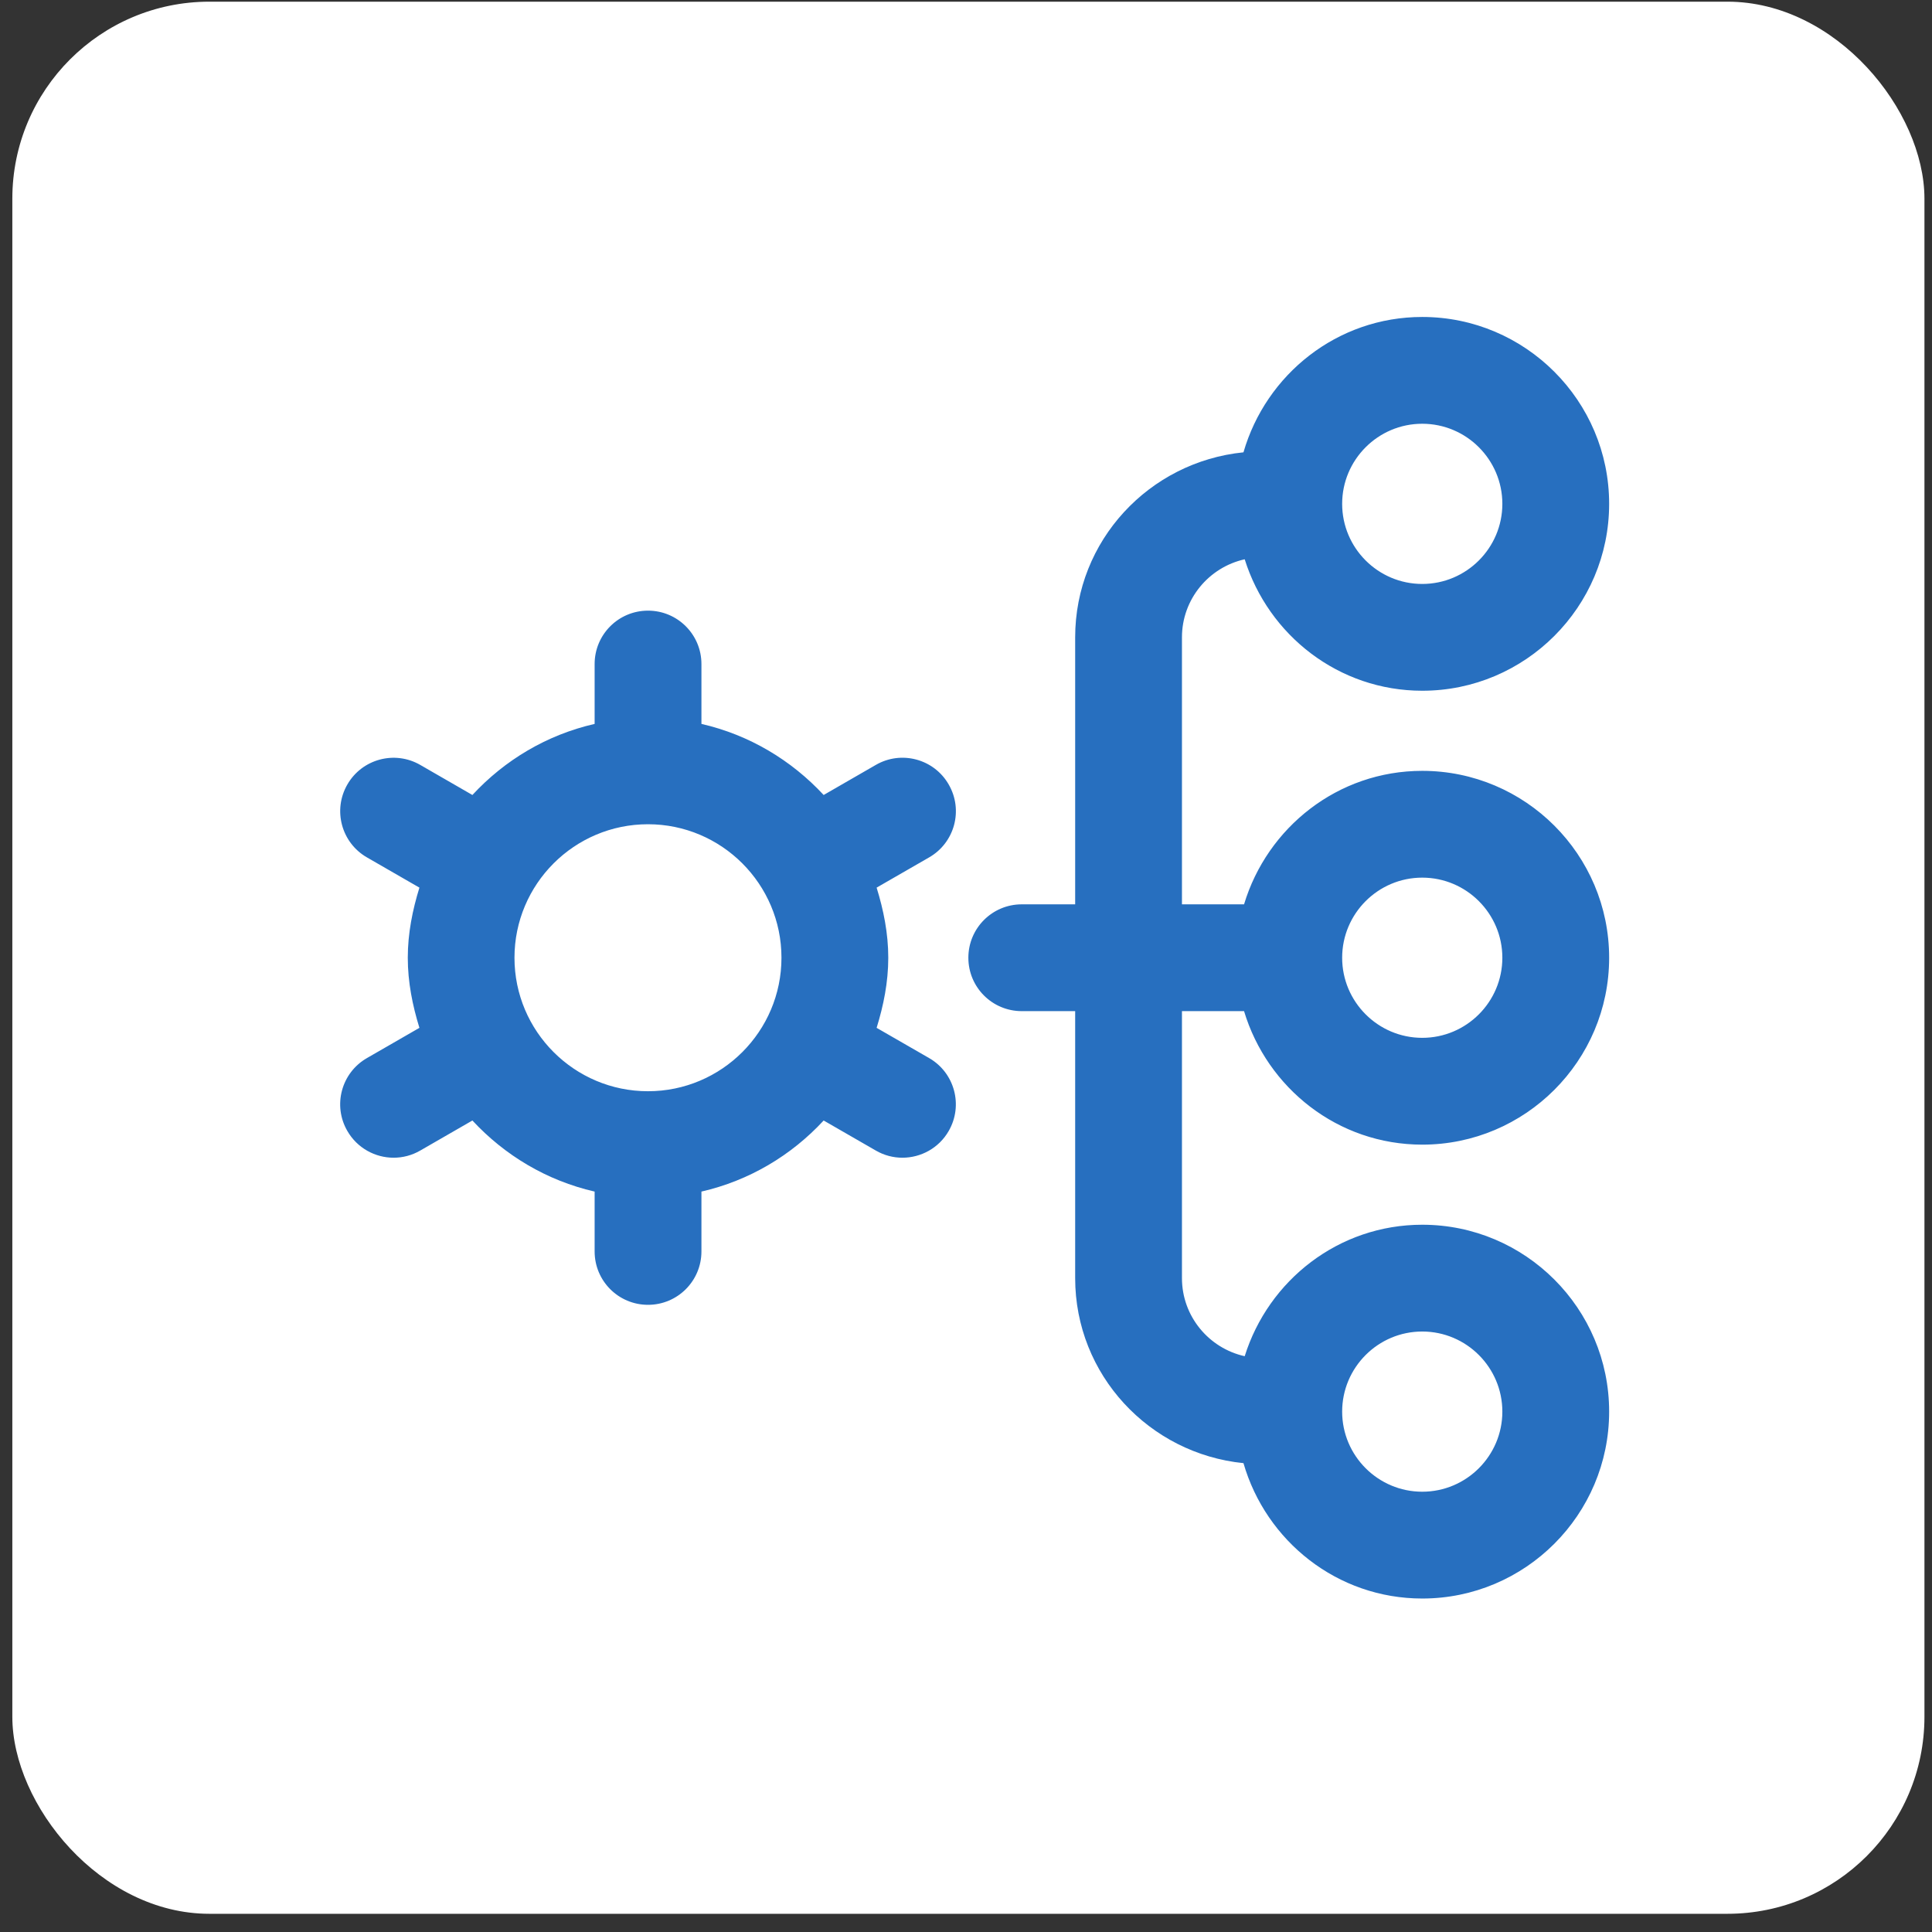<?xml version="1.0" encoding="UTF-8"?>
<svg xmlns="http://www.w3.org/2000/svg" width="99" height="99" viewBox="0 0 99 99" fill="none">
  <rect x="0" y="0" width="99" height="99" fill="#333333" stroke="none"/>
  <rect x="0.632" y="0.086" width="97.981" height="97.981" rx="10.097" fill="white"></rect>
  <g clip-path="url(#clip0_74_401)">
    <path d="M63.748 51.813C64.936 55.756 68.556 58.654 72.879 58.654C78.16 58.654 82.456 54.358 82.456 49.077C82.456 43.796 78.16 39.5 72.879 39.5C68.556 39.5 64.936 42.398 63.748 46.34H60.566V32.659C60.566 30.703 61.945 29.067 63.781 28.659C64.999 32.547 68.594 35.395 72.879 35.395C78.16 35.395 82.456 31.099 82.456 25.819C82.456 20.538 78.16 16.242 72.879 16.242C68.52 16.242 64.873 19.186 63.718 23.178C58.889 23.665 55.094 27.704 55.094 32.659V46.34H52.357C50.844 46.34 49.621 47.564 49.621 49.077C49.621 50.59 50.844 51.813 52.357 51.813H55.094V65.494C55.094 70.45 58.892 74.488 63.718 74.975C64.873 78.968 68.52 81.912 72.879 81.912C78.16 81.912 82.456 77.616 82.456 72.335C82.456 67.054 78.16 62.758 72.879 62.758C68.594 62.758 64.999 65.606 63.781 69.495C61.945 69.087 60.566 67.451 60.566 65.494V51.813H63.748ZM72.879 44.972C75.142 44.972 76.984 46.814 76.984 49.077C76.984 51.34 75.142 53.181 72.879 53.181C70.616 53.181 68.775 51.34 68.775 49.077C68.775 46.814 70.616 44.972 72.879 44.972ZM72.879 21.714C75.142 21.714 76.984 23.556 76.984 25.819C76.984 28.081 75.142 29.923 72.879 29.923C70.616 29.923 68.775 28.081 68.775 25.819C68.775 23.556 70.616 21.714 72.879 21.714ZM72.879 68.23C75.142 68.23 76.984 70.072 76.984 72.335C76.984 74.598 75.142 76.439 72.879 76.439C70.616 76.439 68.775 74.598 68.775 72.335C68.775 70.072 70.616 68.23 72.879 68.23ZM48.614 40.2C47.864 38.89 46.187 38.438 44.879 39.196L42.206 40.737C40.55 38.953 38.394 37.656 35.943 37.095V34.027C35.943 32.514 34.719 31.291 33.206 31.291C31.693 31.291 30.47 32.514 30.47 34.027V37.095C28.018 37.656 25.86 38.95 24.207 40.737L21.534 39.196C20.223 38.441 18.551 38.892 17.799 40.2C17.043 41.511 17.495 43.183 18.803 43.935L21.492 45.484C21.14 46.628 20.896 47.818 20.896 49.077C20.896 50.335 21.14 51.526 21.492 52.669L18.803 54.218C17.492 54.971 17.041 56.645 17.799 57.953C18.305 58.831 19.224 59.324 20.171 59.324C20.633 59.324 21.104 59.206 21.534 58.957L24.207 57.417C25.862 59.201 28.018 60.498 30.47 61.059V64.126C30.47 65.639 31.693 66.862 33.206 66.862C34.719 66.862 35.943 65.639 35.943 64.126V61.059C38.394 60.498 40.553 59.204 42.206 57.417L44.879 58.957C45.309 59.206 45.779 59.324 46.242 59.324C47.189 59.324 48.111 58.831 48.614 57.953C49.369 56.642 48.918 54.971 47.61 54.218L44.92 52.669C45.273 51.526 45.517 50.335 45.517 49.077C45.517 47.818 45.273 46.628 44.92 45.484L47.61 43.935C48.921 43.183 49.372 41.508 48.614 40.2ZM33.204 55.917C29.43 55.917 26.363 52.85 26.363 49.077C26.363 45.303 29.43 42.236 33.204 42.236C36.977 42.236 40.044 45.303 40.044 49.077C40.044 52.85 36.977 55.917 33.204 55.917Z" fill="#276FBF"></path>
  </g>
  <defs>
    <clipPath id="clip0_74_401">
      <rect width="65.67" height="65.67" fill="white" transform="translate(16.787 16.242)"></rect>
    </clipPath>
  </defs>
</svg>
